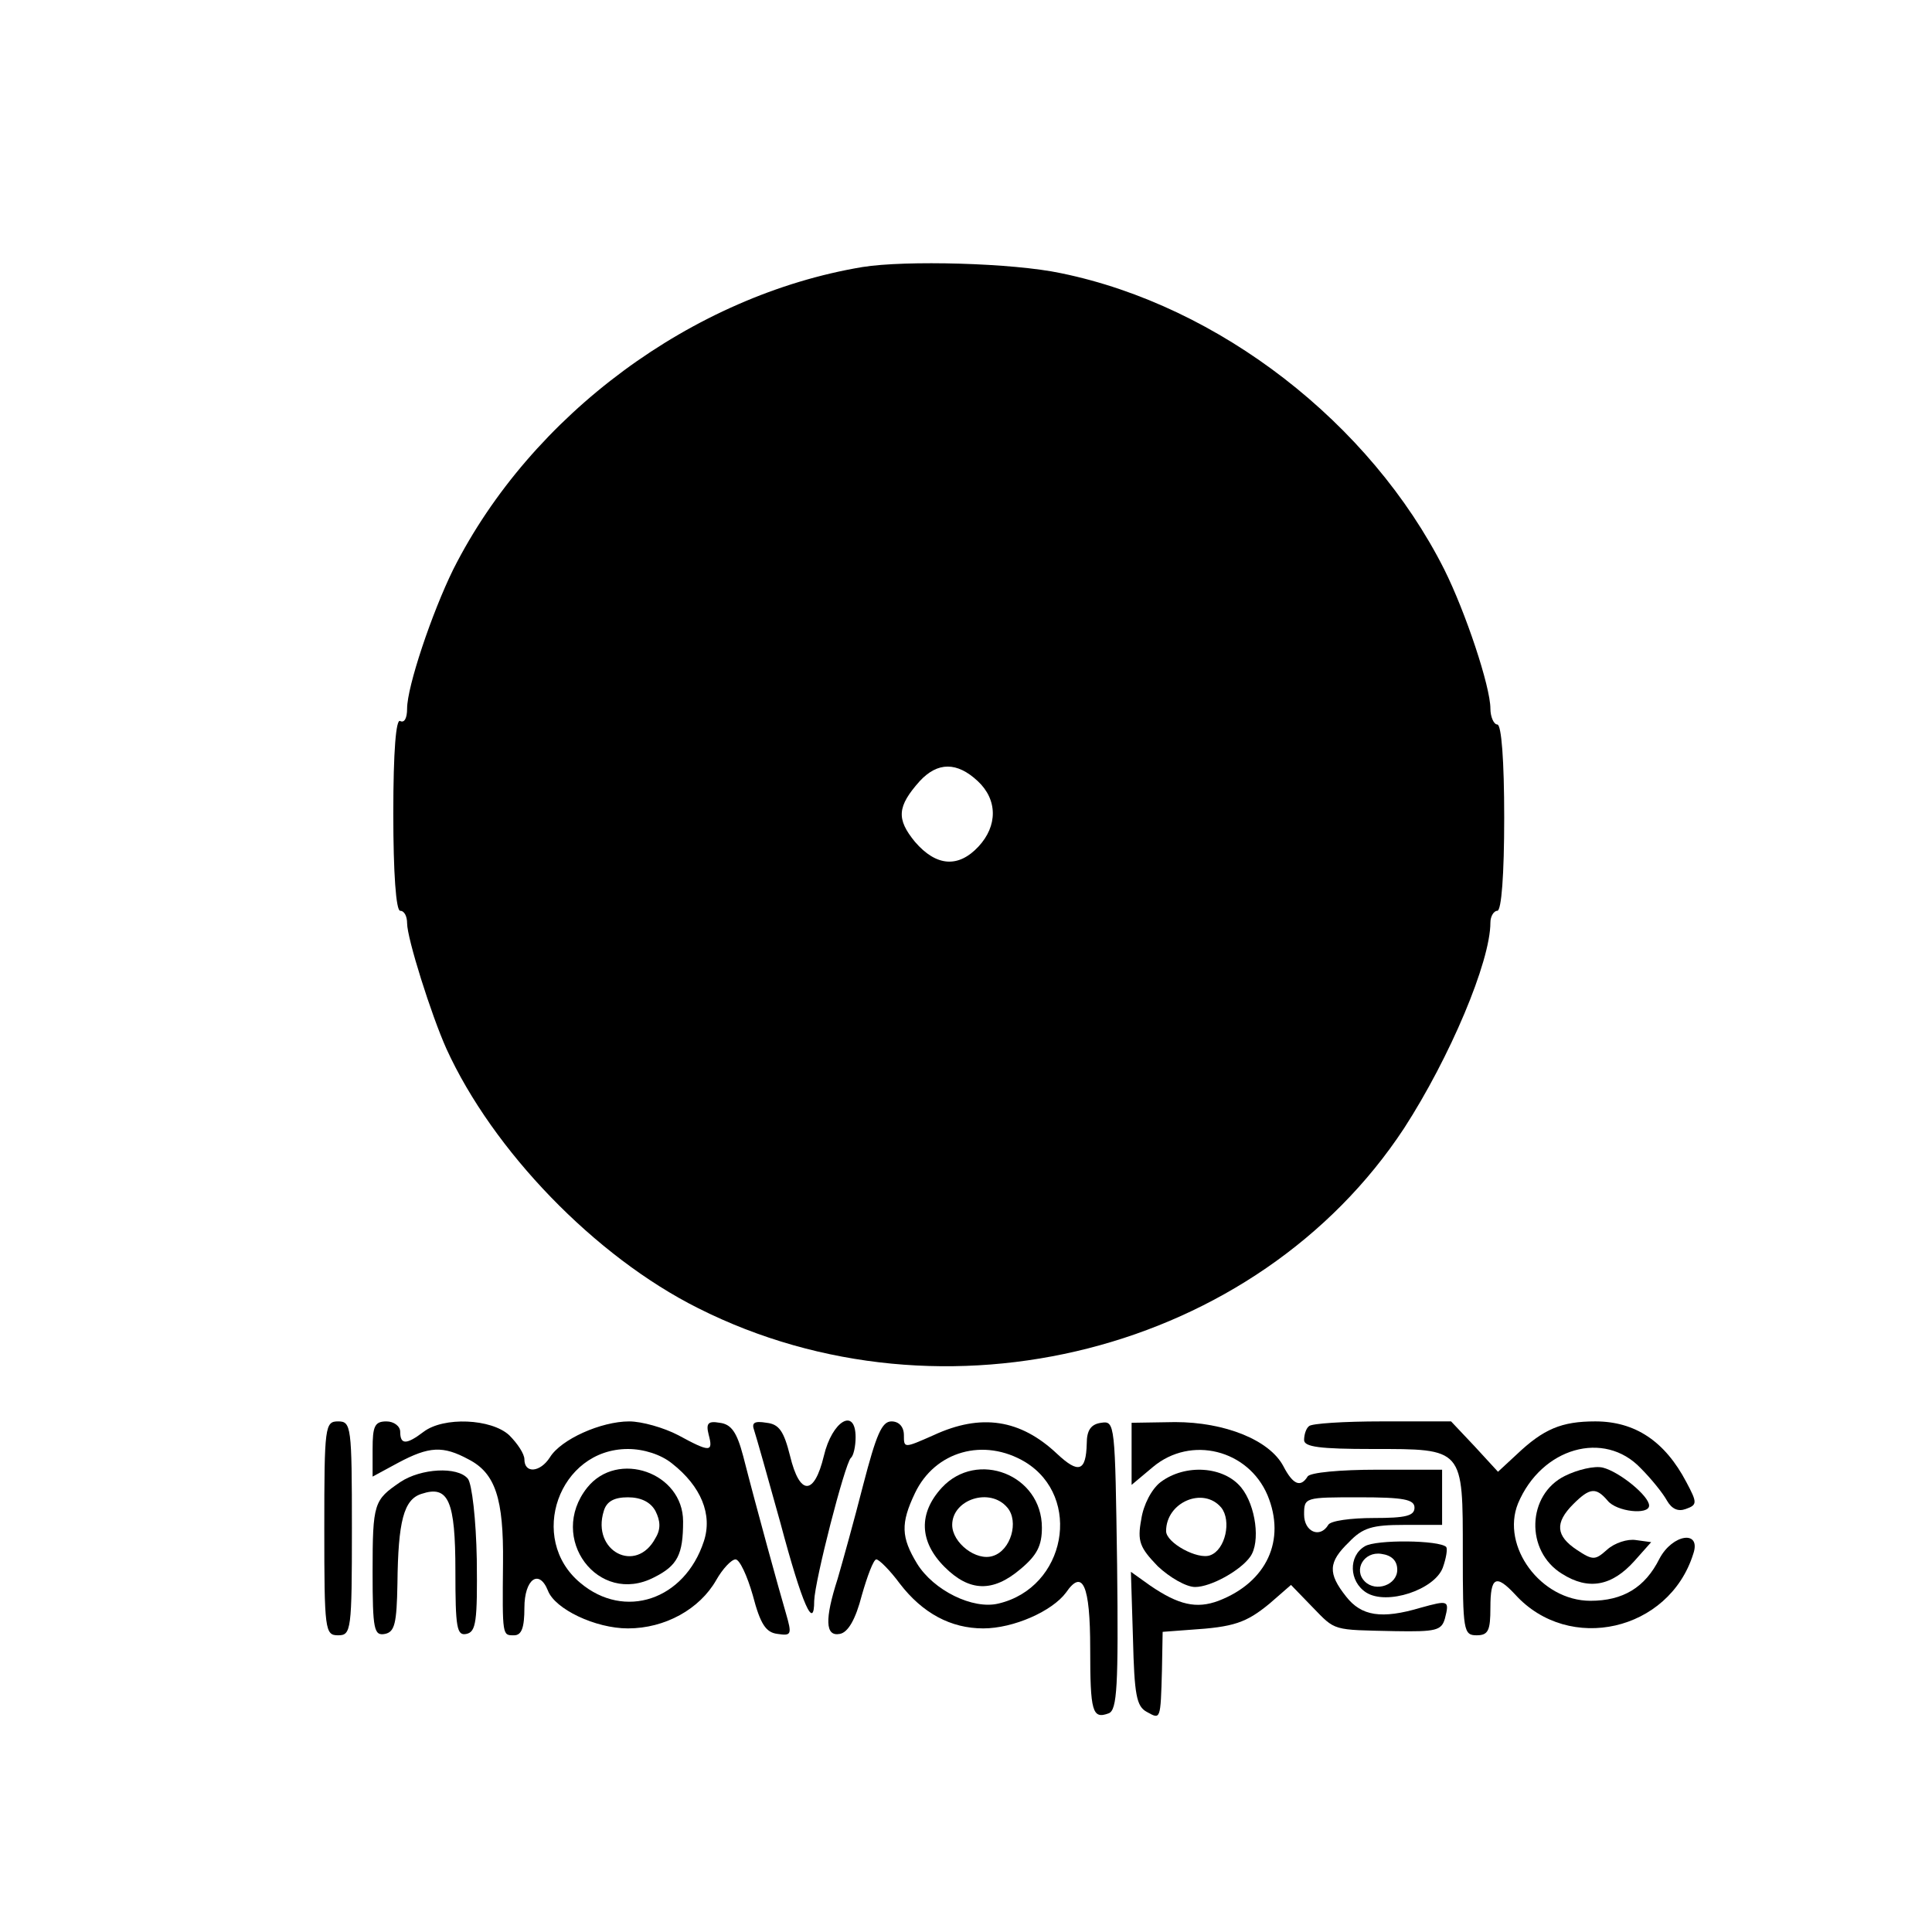 <?xml version="1.0" standalone="no"?>
<!DOCTYPE svg PUBLIC "-//W3C//DTD SVG 20010904//EN"
 "http://www.w3.org/TR/2001/REC-SVG-20010904/DTD/svg10.dtd">
<svg version="1.0" xmlns="http://www.w3.org/2000/svg"
 width="280pt" height="280pt" viewBox="0 0 280 280"
 preserveAspectRatio="xMidYMid meet">
<g transform="translate(0,280) scale(0.1,-0.1)"
fill="#000000" stroke="none">
<path d="M1250 2413 c-246 -41 -480 -214 -593 -438 -31 -63 -67 -170 -67 -202
0 -14 -4 -21 -10 -18 -6 4 -10 -43 -10 -134 0 -87 4 -141 10 -141 6 0 10 -8
10 -18 0 -22 35 -133 57 -182 67 -147 215 -301 365 -376 356 -179 810 -63
1023 261 66 102 125 241 125 298 0 9 5 17 10 17 6 0 10 52 10 135 0 83 -4 135
-10 135 -5 0 -10 11 -10 23 0 32 -36 140 -67 202 -107 212 -326 382 -555 429
-70 15 -226 19 -288 9z m167 -745 c29 -27 29 -65 1 -95 -29 -31 -61 -29 -92 7
-27 33 -26 51 7 88 26 28 54 28 84 0z"/>
<path d="M470 585 c0 -148 1 -155 20 -155 19 0 20 7 20 155 0 148 -1 155 -20
155 -19 0 -20 -7 -20 -155z"/>
<path d="M540 700 l0 -40 37 20 c45 24 65 25 102 5 39 -20 51 -57 50 -150 -1
-107 -1 -105 16 -105 11 0 15 11 15 40 0 41 21 57 34 25 10 -27 69 -55 116
-55 54 0 104 28 128 70 9 16 22 30 28 30 6 0 17 -24 25 -52 11 -42 19 -54 36
-56 20 -3 21 -1 12 30 -10 34 -42 150 -62 228 -9 34 -17 46 -34 48 -17 3 -20
-1 -16 -17 7 -26 2 -26 -44 -1 -21 11 -53 20 -71 20 -41 0 -99 -26 -115 -52
-14 -22 -37 -24 -37 -3 0 8 -10 23 -22 35 -26 24 -95 27 -124 5 -25 -19 -34
-19 -34 0 0 8 -9 15 -20 15 -17 0 -20 -7 -20 -40z m434 -21 c42 -33 59 -74 46
-113 -28 -85 -115 -114 -179 -60 -77 64 -31 194 69 194 23 0 48 -8 64 -21z"/>
<path d="M851 644 c-58 -73 16 -172 97 -130 34 17 42 33 42 81 0 71 -95 104
-139 49z m99 -34 c7 -14 8 -26 0 -39 -28 -53 -93 -19 -75 39 4 14 15 20 35 20
19 0 33 -7 40 -20z"/>
<path d="M1093 727 c3 -9 20 -69 38 -134 32 -120 49 -157 49 -113 1 30 44 197
53 207 4 3 7 17 7 30 0 44 -34 24 -46 -27 -14 -58 -35 -58 -49 0 -9 36 -16 46
-34 48 -18 3 -22 0 -18 -11z"/>
<path d="M1251 648 c-13 -51 -30 -112 -37 -136 -19 -59 -18 -84 3 -80 12 2 23
21 32 56 8 28 17 52 21 52 4 0 20 -16 34 -35 33 -43 74 -65 121 -65 44 0 100
25 120 52 24 35 35 11 35 -81 0 -92 3 -103 27 -94 12 5 14 39 12 215 -3 205
-3 209 -23 206 -15 -2 -21 -11 -21 -30 -1 -41 -12 -44 -43 -15 -53 50 -110 59
-179 27 -43 -19 -43 -19 -43 0 0 12 -7 20 -18 20 -14 0 -22 -19 -41 -92z m235
33 c83 -51 59 -182 -39 -205 -37 -9 -94 19 -118 58 -23 38 -24 58 -3 102 29
61 100 81 160 45z"/>
<path d="M1365 644 c-34 -37 -33 -78 4 -115 36 -36 70 -37 110 -3 24 20 31 34
31 60 0 77 -94 113 -145 58z m95 -29 c17 -20 5 -62 -21 -70 -24 -8 -59 19 -59
45 0 37 55 55 80 25z"/>
<path d="M1640 693 l0 -45 31 26 c55 46 138 25 166 -41 27 -65 -1 -126 -71
-153 -32 -12 -58 -6 -99 22 l-28 20 3 -97 c2 -81 5 -98 20 -106 20 -11 20 -13
22 61 l1 55 40 3 c63 4 81 10 115 38 l31 27 31 -32 c34 -35 28 -33 120 -35 59
-1 67 1 72 18 7 27 5 27 -35 16 -57 -17 -86 -12 -108 16 -27 34 -26 50 4 79
20 21 34 25 80 25 l55 0 0 40 0 40 -94 0 c-53 0 -98 -4 -101 -10 -10 -16 -21
-12 -35 15 -20 38 -85 64 -157 64 l-63 -1 0 -45z m410 -78 c0 -12 -13 -15 -59
-15 -33 0 -63 -4 -66 -10 -12 -20 -35 -10 -35 15 0 25 1 25 80 25 64 0 80 -3
80 -15z"/>
<path d="M1897 733 c-4 -3 -7 -12 -7 -20 0 -10 23 -13 99 -13 133 0 131 2 131
-151 0 -112 1 -119 20 -119 17 0 20 7 20 40 0 45 8 49 36 19 78 -86 223 -53
258 59 12 35 -30 29 -49 -7 -21 -42 -53 -61 -100 -61 -72 0 -130 79 -105 141
34 81 125 107 178 51 15 -15 32 -36 38 -47 7 -12 16 -16 27 -12 17 6 17 9 1
39 -31 59 -74 88 -132 88 -49 0 -75 -11 -114 -48 l-27 -25 -34 37 -34 36 -100
0 c-55 0 -103 -3 -106 -7z"/>
<path d="M2268 661 c-55 -27 -58 -109 -4 -142 38 -24 72 -18 105 19 l24 27
-22 3 c-12 2 -31 -4 -42 -14 -17 -15 -20 -16 -44 0 -30 20 -32 39 -5 66 24 24
33 25 50 5 13 -16 60 -21 60 -7 0 14 -43 49 -67 55 -12 3 -37 -3 -55 -12z"/>
<path d="M580 652 c-38 -26 -40 -30 -40 -130 0 -84 2 -93 18 -90 14 3 17 15
18 73 1 90 9 122 35 130 39 13 49 -10 49 -112 0 -82 2 -94 16 -91 14 3 16 18
15 108 -1 57 -7 110 -13 117 -15 18 -68 15 -98 -5z"/>
<path d="M1682 652 c-13 -10 -25 -33 -28 -54 -6 -32 -2 -41 24 -68 17 -16 41
-30 54 -30 23 0 66 24 80 44 15 21 8 74 -13 100 -25 31 -81 35 -117 8z m88
-37 c15 -19 6 -61 -16 -69 -18 -7 -64 18 -64 35 0 42 54 65 80 34z"/>
<path d="M1978 559 c-24 -14 -23 -51 2 -67 30 -19 99 4 111 36 5 14 7 27 5 30
-10 10 -102 11 -118 1z m47 -34 c0 -22 -31 -33 -47 -17 -17 17 -1 44 24 40 15
-2 23 -10 23 -23z"/>
</g>
</svg>
